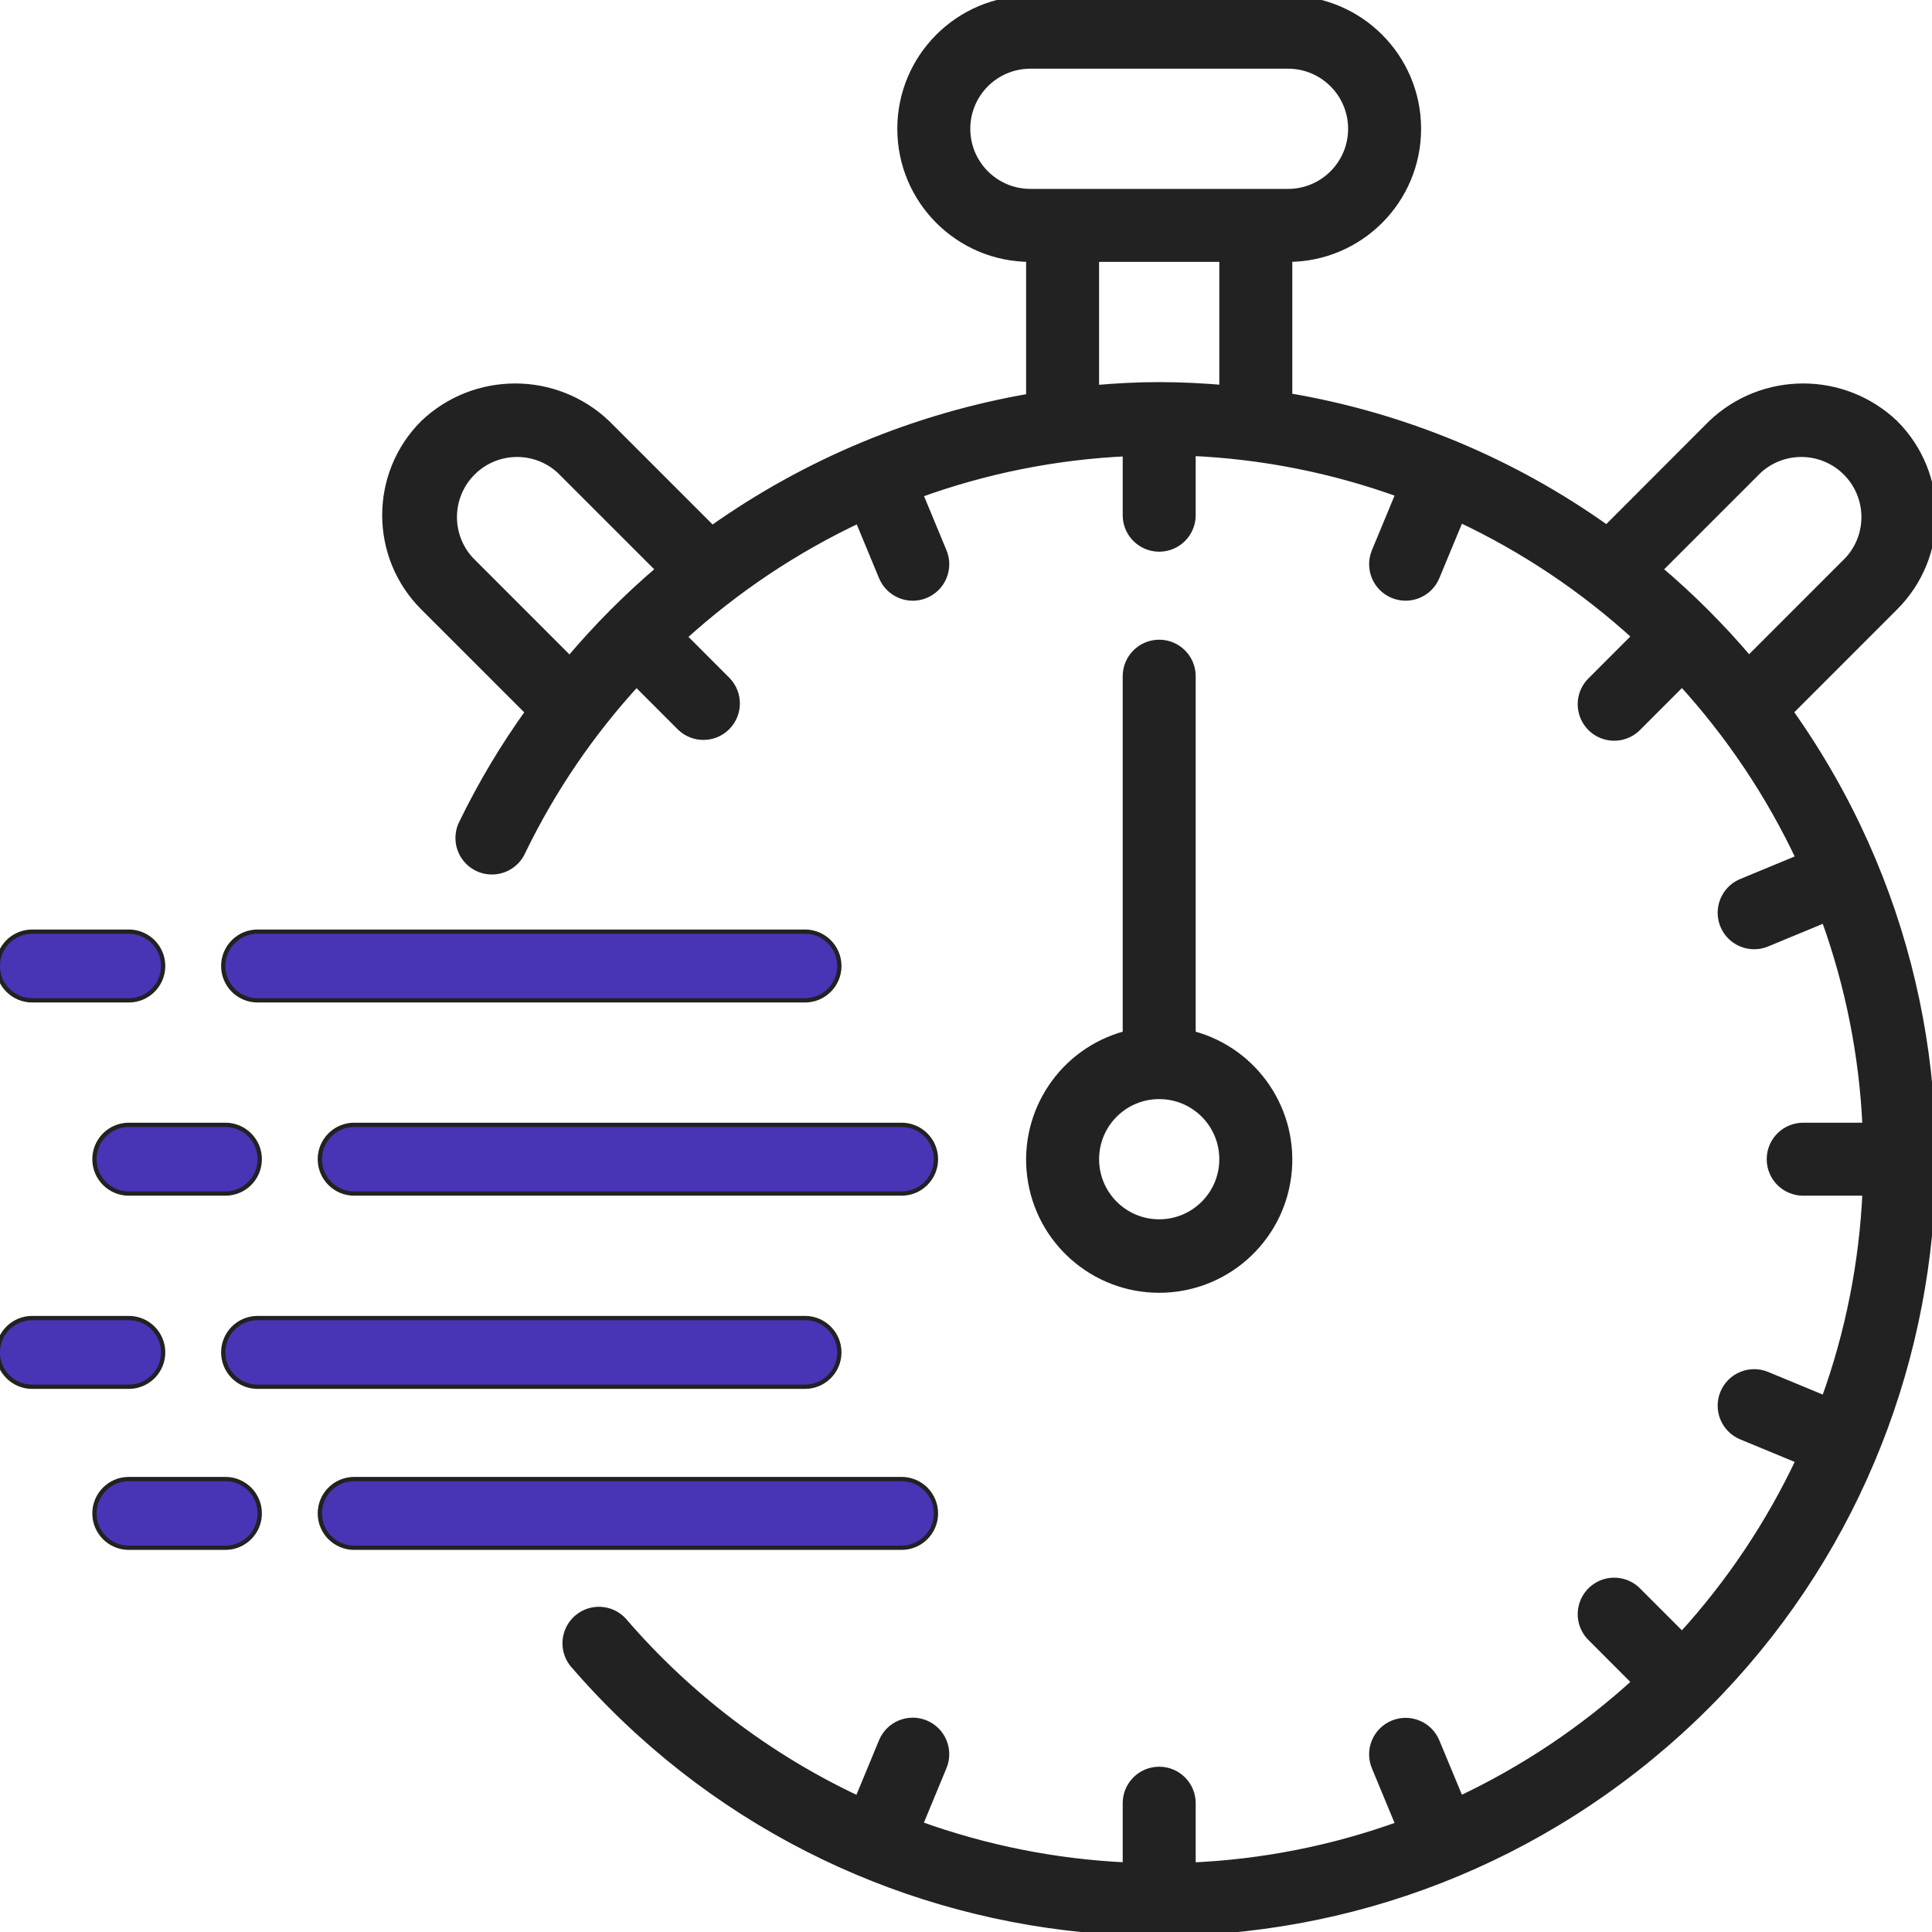 <svg width="90" height="90" viewBox="0 0 90 90" fill="none" xmlns="http://www.w3.org/2000/svg">
<g clip-path="url(#clip0_519_7)">
<mask id="path-1-outside-1_519_7" maskUnits="userSpaceOnUse" x="17.004" y="-1" width="74" height="92" fill="black">
<rect fill="white" x="17.004" y="-1" width="74" height="92"/>
<path d="M88.24 28.241C90.58 25.898 90.58 22.102 88.24 19.759C85.865 17.498 82.134 17.498 79.759 19.759L74.85 24.675C70.431 21.52 65.353 19.412 60 18.51V12C63.313 12 66 9.314 66 6C66 2.686 63.313 0 60 0H48C44.686 0 42 2.686 42 6C42 9.314 44.686 12 48 12V18.532C42.659 19.451 37.593 21.557 33.174 24.693L28.24 19.759C25.865 17.498 22.134 17.498 19.759 19.759C17.419 22.102 17.419 25.898 19.759 28.241L24.681 33.162C23.503 34.799 22.467 36.534 21.585 38.347C21.334 38.832 21.366 39.415 21.668 39.869C21.971 40.324 22.496 40.578 23.04 40.532C23.584 40.487 24.061 40.15 24.285 39.653C25.677 36.776 27.484 34.12 29.647 31.768L31.725 33.847C32.313 34.416 33.249 34.408 33.827 33.829C34.406 33.251 34.414 32.315 33.846 31.727L31.782 29.661C34.237 27.428 37.013 25.573 40.015 24.157L41.134 26.858C41.451 27.623 42.328 27.987 43.094 27.67C43.859 27.353 44.223 26.476 43.906 25.71L42.781 22.995C45.904 21.86 49.181 21.205 52.5 21.054V24C52.5 24.828 53.171 25.5 54 25.5C54.828 25.5 55.5 24.828 55.5 24V21.038C58.822 21.184 62.102 21.836 65.229 22.97L64.093 25.71C63.777 26.476 64.141 27.352 64.906 27.669C65.671 27.985 66.548 27.622 66.865 26.858L67.998 24.125C71.005 25.54 73.783 27.4 76.237 29.642L74.154 31.727C73.764 32.103 73.607 32.661 73.745 33.185C73.882 33.71 74.291 34.119 74.816 34.257C75.34 34.394 75.898 34.237 76.275 33.847L78.358 31.762C80.6 34.217 82.46 36.994 83.875 40.002L81.142 41.133C80.647 41.338 80.299 41.792 80.229 42.323C80.159 42.854 80.377 43.383 80.802 43.709C81.228 44.035 81.794 44.11 82.29 43.905L85.03 42.77C86.163 45.896 86.815 49.177 86.962 52.5H84C83.171 52.5 82.5 53.172 82.5 54C82.5 54.828 83.171 55.5 84 55.5H86.962C86.815 58.822 86.164 62.103 85.03 65.229L82.29 64.095C81.524 63.778 80.647 64.142 80.33 64.907C80.013 65.673 80.377 66.55 81.142 66.867L83.875 67.998C82.46 71.006 80.6 73.783 78.358 76.237L76.275 74.153C75.898 73.763 75.34 73.606 74.816 73.743C74.291 73.881 73.882 74.29 73.745 74.815C73.607 75.339 73.764 75.897 74.154 76.273L76.237 78.359C73.783 80.6 71.005 82.46 67.998 83.876L66.865 81.15C66.548 80.385 65.671 80.021 64.905 80.338C64.14 80.655 63.776 81.532 64.093 82.297L65.229 85.038C62.102 86.169 58.821 86.818 55.5 86.963V84C55.5 83.172 54.828 82.5 54 82.5C53.171 82.5 52.5 83.172 52.5 84V86.96C49.178 86.808 45.899 86.156 42.774 85.023L43.906 82.29C44.223 81.525 43.859 80.647 43.094 80.33C42.328 80.013 41.451 80.377 41.134 81.142L40 83.88C35.781 81.904 32.029 79.055 28.993 75.522C28.444 74.939 27.533 74.89 26.925 75.411C26.317 75.933 26.225 76.84 26.718 77.472C39.257 92.044 61.036 94.186 76.174 82.336C91.312 70.485 94.461 48.828 83.325 33.157L88.24 28.241ZM45 6C45 4.343 46.343 3 48 3H60C61.657 3 63 4.343 63 6C63 7.657 61.657 9 60 9H48C46.343 9 45 7.657 45 6ZM51 12H57V18.135C56.01 18.052 55.011 18 54 18C52.989 18 51.994 18.055 51 18.141V12ZM26.539 30.78L21.88 26.119C20.791 24.936 20.829 23.104 21.966 21.966C23.104 20.829 24.936 20.791 26.119 21.881L30.769 26.53C29.244 27.828 27.829 29.249 26.539 30.78ZM77.23 26.53L81.88 21.881C83.064 20.791 84.896 20.829 86.033 21.966C87.171 23.104 87.208 24.936 86.119 26.119L81.469 30.77C80.176 29.241 78.758 27.823 77.23 26.53Z"/>
</mask>
<path d="M88.24 28.241C90.58 25.898 90.58 22.102 88.24 19.759C85.865 17.498 82.134 17.498 79.759 19.759L74.85 24.675C70.431 21.52 65.353 19.412 60 18.51V12C63.313 12 66 9.314 66 6C66 2.686 63.313 0 60 0H48C44.686 0 42 2.686 42 6C42 9.314 44.686 12 48 12V18.532C42.659 19.451 37.593 21.557 33.174 24.693L28.24 19.759C25.865 17.498 22.134 17.498 19.759 19.759C17.419 22.102 17.419 25.898 19.759 28.241L24.681 33.162C23.503 34.799 22.467 36.534 21.585 38.347C21.334 38.832 21.366 39.415 21.668 39.869C21.971 40.324 22.496 40.578 23.04 40.532C23.584 40.487 24.061 40.15 24.285 39.653C25.677 36.776 27.484 34.12 29.647 31.768L31.725 33.847C32.313 34.416 33.249 34.408 33.827 33.829C34.406 33.251 34.414 32.315 33.846 31.727L31.782 29.661C34.237 27.428 37.013 25.573 40.015 24.157L41.134 26.858C41.451 27.623 42.328 27.987 43.094 27.67C43.859 27.353 44.223 26.476 43.906 25.71L42.781 22.995C45.904 21.86 49.181 21.205 52.5 21.054V24C52.5 24.828 53.171 25.5 54 25.5C54.828 25.5 55.5 24.828 55.5 24V21.038C58.822 21.184 62.102 21.836 65.229 22.97L64.093 25.71C63.777 26.476 64.141 27.352 64.906 27.669C65.671 27.985 66.548 27.622 66.865 26.858L67.998 24.125C71.005 25.54 73.783 27.4 76.237 29.642L74.154 31.727C73.764 32.103 73.607 32.661 73.745 33.185C73.882 33.71 74.291 34.119 74.816 34.257C75.34 34.394 75.898 34.237 76.275 33.847L78.358 31.762C80.6 34.217 82.46 36.994 83.875 40.002L81.142 41.133C80.647 41.338 80.299 41.792 80.229 42.323C80.159 42.854 80.377 43.383 80.802 43.709C81.228 44.035 81.794 44.11 82.29 43.905L85.03 42.77C86.163 45.896 86.815 49.177 86.962 52.5H84C83.171 52.5 82.5 53.172 82.5 54C82.5 54.828 83.171 55.5 84 55.5H86.962C86.815 58.822 86.164 62.103 85.03 65.229L82.29 64.095C81.524 63.778 80.647 64.142 80.33 64.907C80.013 65.673 80.377 66.55 81.142 66.867L83.875 67.998C82.46 71.006 80.6 73.783 78.358 76.237L76.275 74.153C75.898 73.763 75.34 73.606 74.816 73.743C74.291 73.881 73.882 74.29 73.745 74.815C73.607 75.339 73.764 75.897 74.154 76.273L76.237 78.359C73.783 80.6 71.005 82.46 67.998 83.876L66.865 81.15C66.548 80.385 65.671 80.021 64.905 80.338C64.14 80.655 63.776 81.532 64.093 82.297L65.229 85.038C62.102 86.169 58.821 86.818 55.5 86.963V84C55.5 83.172 54.828 82.5 54 82.5C53.171 82.5 52.5 83.172 52.5 84V86.96C49.178 86.808 45.899 86.156 42.774 85.023L43.906 82.29C44.223 81.525 43.859 80.647 43.094 80.33C42.328 80.013 41.451 80.377 41.134 81.142L40 83.88C35.781 81.904 32.029 79.055 28.993 75.522C28.444 74.939 27.533 74.89 26.925 75.411C26.317 75.933 26.225 76.84 26.718 77.472C39.257 92.044 61.036 94.186 76.174 82.336C91.312 70.485 94.461 48.828 83.325 33.157L88.24 28.241ZM45 6C45 4.343 46.343 3 48 3H60C61.657 3 63 4.343 63 6C63 7.657 61.657 9 60 9H48C46.343 9 45 7.657 45 6ZM51 12H57V18.135C56.01 18.052 55.011 18 54 18C52.989 18 51.994 18.055 51 18.141V12ZM26.539 30.78L21.88 26.119C20.791 24.936 20.829 23.104 21.966 21.966C23.104 20.829 24.936 20.791 26.119 21.881L30.769 26.53C29.244 27.828 27.829 29.249 26.539 30.78ZM77.23 26.53L81.88 21.881C83.064 20.791 84.896 20.829 86.033 21.966C87.171 23.104 87.208 24.936 86.119 26.119L81.469 30.77C80.176 29.241 78.758 27.823 77.23 26.53Z" fill="#222222"/>
<path d="M88.24 28.241C90.58 25.898 90.58 22.102 88.24 19.759C85.865 17.498 82.134 17.498 79.759 19.759L74.85 24.675C70.431 21.52 65.353 19.412 60 18.51V12C63.313 12 66 9.314 66 6C66 2.686 63.313 0 60 0H48C44.686 0 42 2.686 42 6C42 9.314 44.686 12 48 12V18.532C42.659 19.451 37.593 21.557 33.174 24.693L28.24 19.759C25.865 17.498 22.134 17.498 19.759 19.759C17.419 22.102 17.419 25.898 19.759 28.241L24.681 33.162C23.503 34.799 22.467 36.534 21.585 38.347C21.334 38.832 21.366 39.415 21.668 39.869C21.971 40.324 22.496 40.578 23.04 40.532C23.584 40.487 24.061 40.15 24.285 39.653C25.677 36.776 27.484 34.12 29.647 31.768L31.725 33.847C32.313 34.416 33.249 34.408 33.827 33.829C34.406 33.251 34.414 32.315 33.846 31.727L31.782 29.661C34.237 27.428 37.013 25.573 40.015 24.157L41.134 26.858C41.451 27.623 42.328 27.987 43.094 27.67C43.859 27.353 44.223 26.476 43.906 25.71L42.781 22.995C45.904 21.86 49.181 21.205 52.5 21.054V24C52.5 24.828 53.171 25.5 54 25.5C54.828 25.5 55.5 24.828 55.5 24V21.038C58.822 21.184 62.102 21.836 65.229 22.97L64.093 25.71C63.777 26.476 64.141 27.352 64.906 27.669C65.671 27.985 66.548 27.622 66.865 26.858L67.998 24.125C71.005 25.54 73.783 27.4 76.237 29.642L74.154 31.727C73.764 32.103 73.607 32.661 73.745 33.185C73.882 33.71 74.291 34.119 74.816 34.257C75.34 34.394 75.898 34.237 76.275 33.847L78.358 31.762C80.6 34.217 82.46 36.994 83.875 40.002L81.142 41.133C80.647 41.338 80.299 41.792 80.229 42.323C80.159 42.854 80.377 43.383 80.802 43.709C81.228 44.035 81.794 44.11 82.29 43.905L85.03 42.77C86.163 45.896 86.815 49.177 86.962 52.5H84C83.171 52.5 82.5 53.172 82.5 54C82.5 54.828 83.171 55.5 84 55.5H86.962C86.815 58.822 86.164 62.103 85.03 65.229L82.29 64.095C81.524 63.778 80.647 64.142 80.33 64.907C80.013 65.673 80.377 66.55 81.142 66.867L83.875 67.998C82.46 71.006 80.6 73.783 78.358 76.237L76.275 74.153C75.898 73.763 75.34 73.606 74.816 73.743C74.291 73.881 73.882 74.29 73.745 74.815C73.607 75.339 73.764 75.897 74.154 76.273L76.237 78.359C73.783 80.6 71.005 82.46 67.998 83.876L66.865 81.15C66.548 80.385 65.671 80.021 64.905 80.338C64.14 80.655 63.776 81.532 64.093 82.297L65.229 85.038C62.102 86.169 58.821 86.818 55.5 86.963V84C55.5 83.172 54.828 82.5 54 82.5C53.171 82.5 52.5 83.172 52.5 84V86.96C49.178 86.808 45.899 86.156 42.774 85.023L43.906 82.29C44.223 81.525 43.859 80.647 43.094 80.33C42.328 80.013 41.451 80.377 41.134 81.142L40 83.88C35.781 81.904 32.029 79.055 28.993 75.522C28.444 74.939 27.533 74.89 26.925 75.411C26.317 75.933 26.225 76.84 26.718 77.472C39.257 92.044 61.036 94.186 76.174 82.336C91.312 70.485 94.461 48.828 83.325 33.157L88.24 28.241ZM45 6C45 4.343 46.343 3 48 3H60C61.657 3 63 4.343 63 6C63 7.657 61.657 9 60 9H48C46.343 9 45 7.657 45 6ZM51 12H57V18.135C56.01 18.052 55.011 18 54 18C52.989 18 51.994 18.055 51 18.141V12ZM26.539 30.78L21.88 26.119C20.791 24.936 20.829 23.104 21.966 21.966C23.104 20.829 24.936 20.791 26.119 21.881L30.769 26.53C29.244 27.828 27.829 29.249 26.539 30.78ZM77.23 26.53L81.88 21.881C83.064 20.791 84.896 20.829 86.033 21.966C87.171 23.104 87.208 24.936 86.119 26.119L81.469 30.77C80.176 29.241 78.758 27.823 77.23 26.53Z" stroke="#222222" stroke-width="0.4" mask="url(#path-1-outside-1_519_7)"/>
<path d="M14.9 54C14.9 54.884 15.616 55.6 16.5 55.6H42C42.884 55.6 43.6 54.884 43.6 54C43.6 53.116 42.884 52.4 42 52.4H16.5C15.616 52.4 14.9 53.116 14.9 54Z" fill="#4735B6" stroke="#222222" stroke-width="0.2"/>
<path d="M37.5 43.4H12C11.116 43.4 10.4 44.116 10.4 45C10.4 45.884 11.116 46.6 12 46.6H37.5C38.384 46.6 39.1 45.884 39.1 45C39.1 44.116 38.384 43.4 37.5 43.4Z" fill="#4735B6" stroke="#222222" stroke-width="0.2"/>
<path d="M39.1 63C39.1 62.116 38.384 61.4 37.5 61.4H12C11.116 61.4 10.4 62.116 10.4 63C10.4 63.884 11.116 64.6 12 64.6H37.5C38.384 64.6 39.1 63.884 39.1 63Z" fill="#4735B6" stroke="#222222" stroke-width="0.2"/>
<path d="M1.5 46.6H6C6.884 46.6 7.6 45.884 7.6 45C7.6 44.116 6.884 43.4 6 43.4H1.5C0.616 43.4 -0.1 44.116 -0.1 45C-0.1 45.884 0.616 46.6 1.5 46.6Z" fill="#4735B6" stroke="#222222" stroke-width="0.2"/>
<path d="M6 52.4C5.116 52.4 4.4 53.116 4.4 54C4.4 54.884 5.116 55.6 6 55.6H10.5C11.384 55.6 12.1 54.884 12.1 54C12.1 53.116 11.384 52.4 10.5 52.4H6Z" fill="#4735B6" stroke="#222222" stroke-width="0.2"/>
<path d="M7.6 63C7.6 62.116 6.884 61.4 6 61.4H1.5C0.616 61.4 -0.1 62.116 -0.1 63C-0.1 63.884 0.616 64.6 1.5 64.6H6C6.884 64.6 7.6 63.884 7.6 63Z" fill="#4735B6" stroke="#222222" stroke-width="0.2"/>
<path d="M43.6 70.5C43.6 69.616 42.884 68.9 42 68.9H16.5C15.616 68.9 14.9 69.616 14.9 70.5C14.9 71.384 15.616 72.1 16.5 72.1H42C42.884 72.1 43.6 71.384 43.6 70.5Z" fill="#4735B6" stroke="#222222" stroke-width="0.2"/>
<path d="M10.5 68.9H6C5.116 68.9 4.4 69.616 4.4 70.5C4.4 71.384 5.116 72.1 6 72.1H10.5C11.384 72.1 12.1 71.384 12.1 70.5C12.1 69.616 11.384 68.9 10.5 68.9Z" fill="#4735B6" stroke="#222222" stroke-width="0.2"/>
<path d="M54 29.9C53.117 29.9 52.4 30.616 52.4 31.5V48.136C49.469 48.932 47.565 51.77 47.949 54.791C48.336 57.838 50.929 60.123 54 60.123C57.072 60.123 59.665 57.838 60.052 54.791C60.436 51.77 58.532 48.932 55.6 48.136V31.5C55.6 30.616 54.884 29.9 54 29.9ZM56.9 54C56.9 55.602 55.602 56.9 54 56.9C52.399 56.9 51.1 55.602 51.1 54C51.1 52.398 52.399 51.1 54 51.1C55.602 51.1 56.9 52.398 56.9 54Z" fill="#222222" stroke="#222222" stroke-width="0.2"/>
</g>
<defs>
<clipPath id="clip0_519_7">
<rect width="90" height="90" fill="white"/>
</clipPath>
</defs>
</svg>

